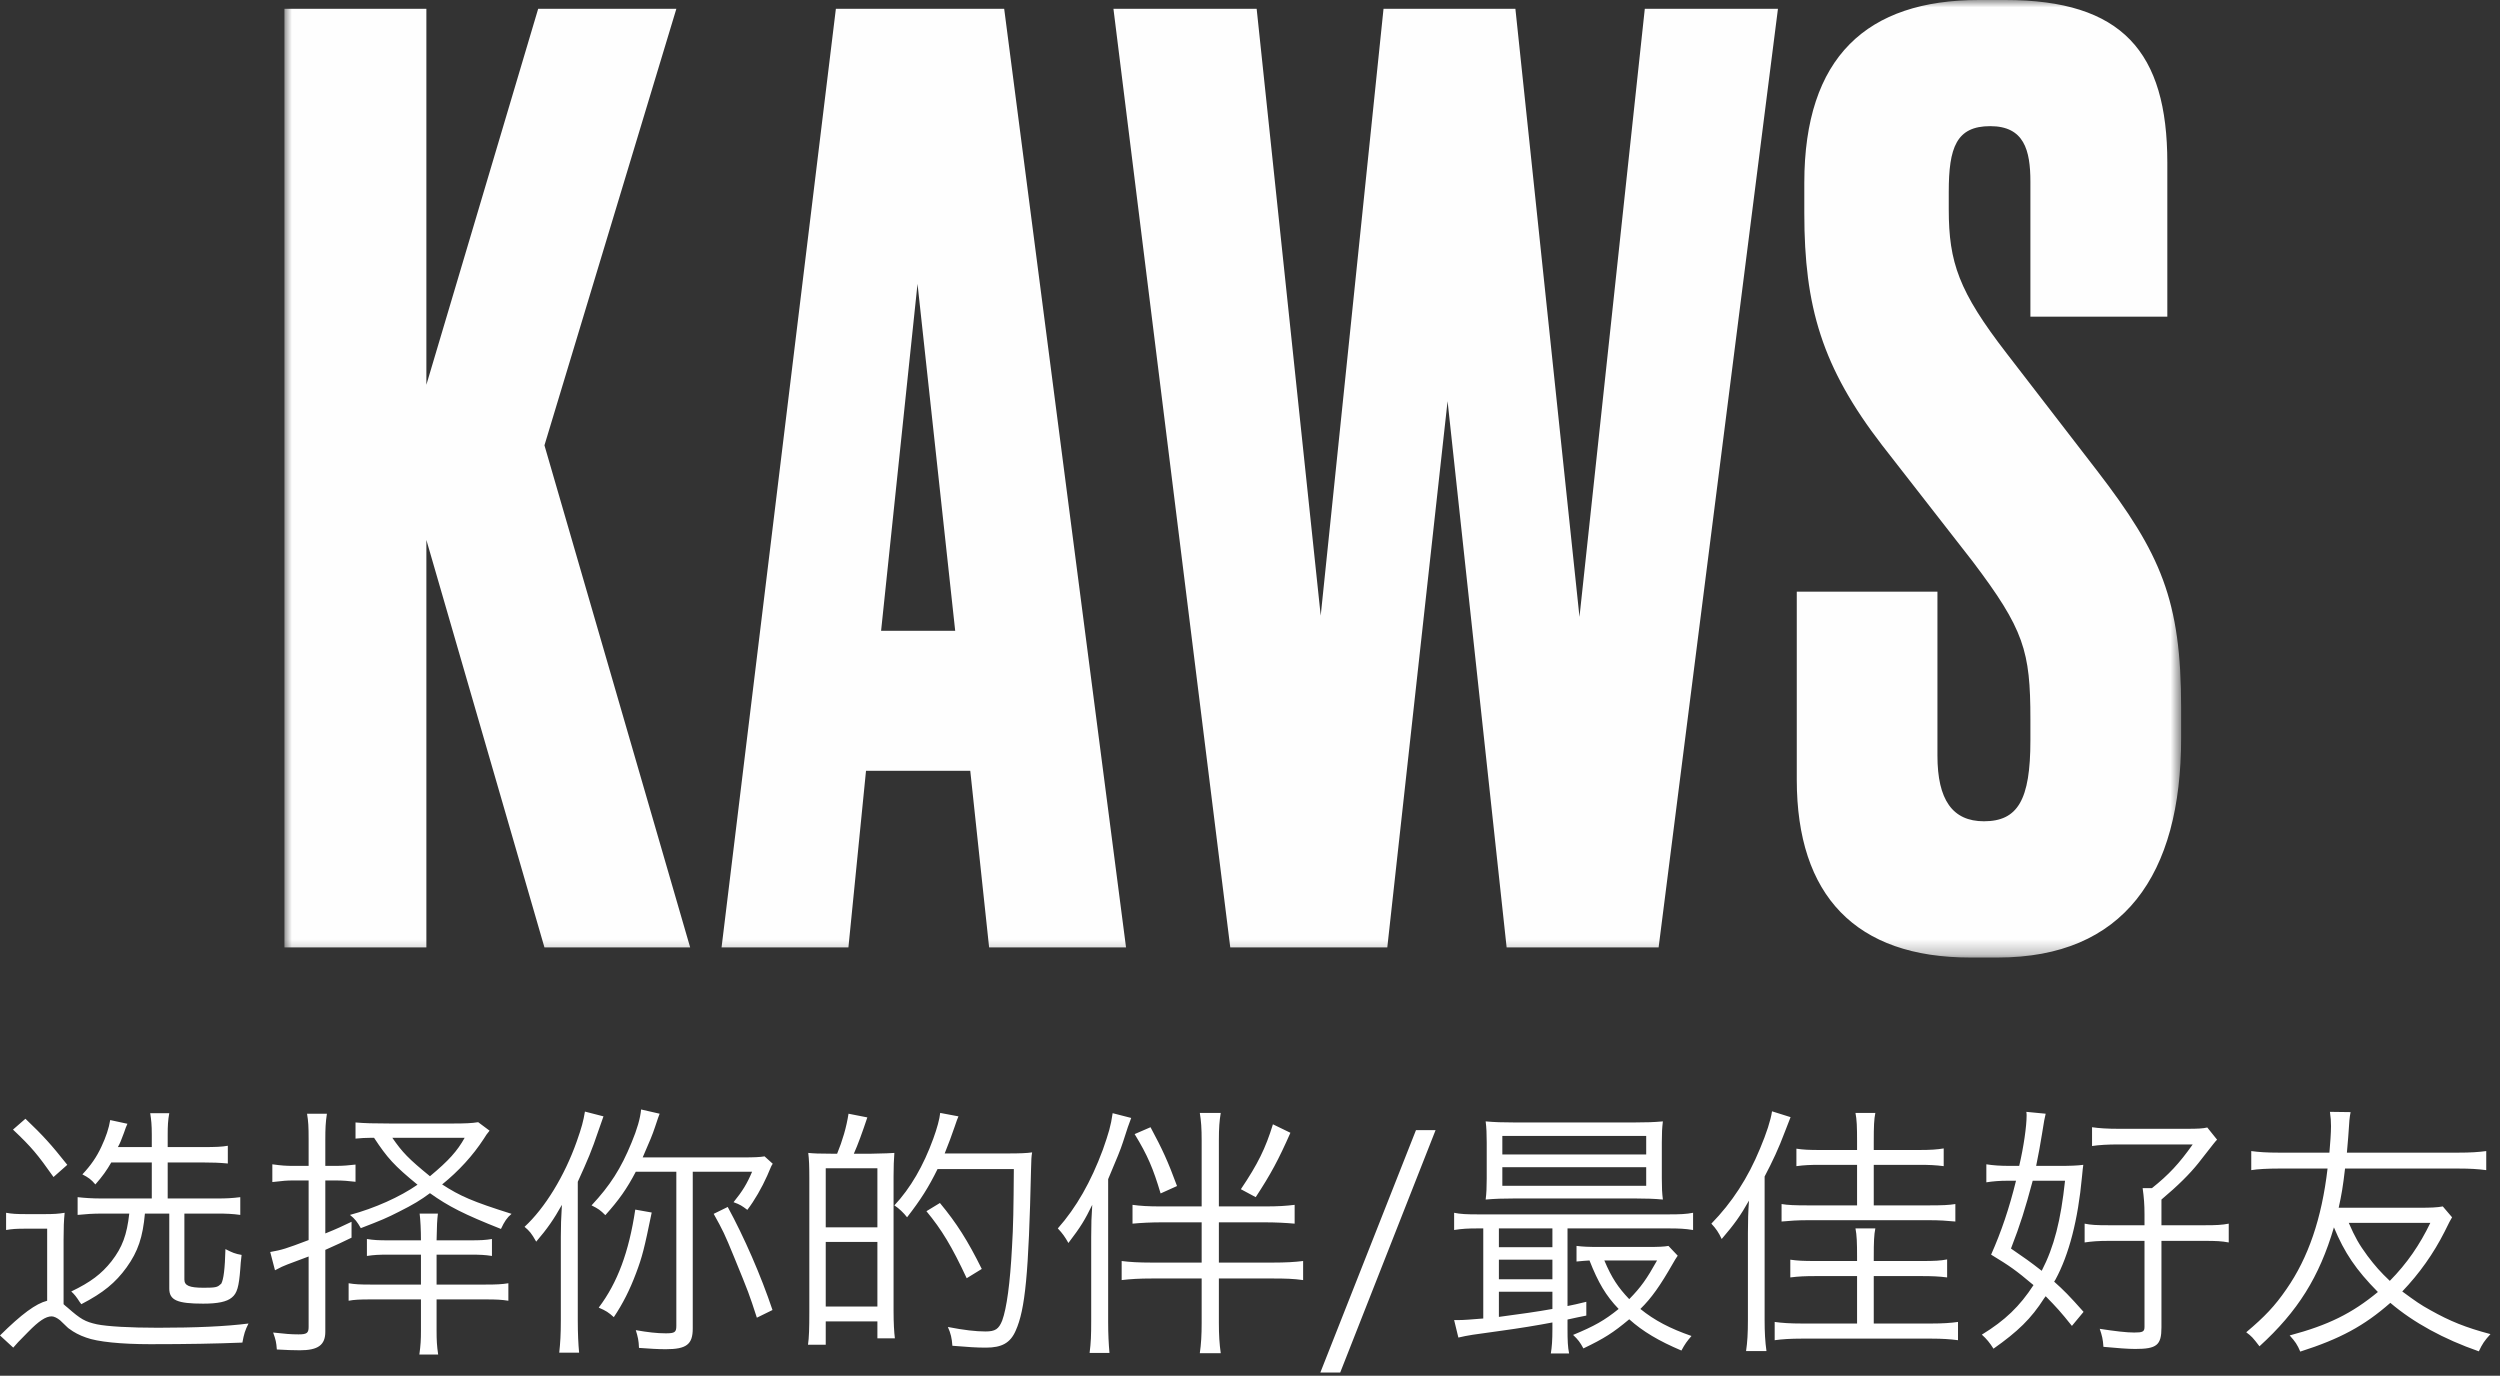 <?xml version="1.0" encoding="UTF-8"?>
<svg width="169px" height="93px" viewBox="0 0 169 93" version="1.1" xmlns="http://www.w3.org/2000/svg" xmlns:xlink="http://www.w3.org/1999/xlink">
    <rect x="0" y="0" width="169" height="93" fill="#333333" stroke="none"/>
    <title>Group 39</title>
    <desc>Created with Sketch.</desc>
    <defs>
        <polygon id="path-1" points="0 -0 128.217 -0 128.217 64.729 0 64.729"></polygon>
    </defs>
    <g id="Page-1" stroke="none" stroke-width="1" fill="none" fill-rule="evenodd">
        <g id="Group-39">
            <g id="Group" transform="translate(19, 0)">
                <g id="Group-3" transform="translate(0.228, 0)">
                    <mask id="mask-2" fill="white">
                        <use xlink:href="#path-1"></use>
                    </mask>
                    <g id="Clip-2"></g>
                    <path d="M9.595,36.5 L17.577,64.046 L27.427,64.046 L17.577,30.104 L26.493,0.597 L17.152,0.597 L9.595,26.011 L9.595,0.597 L-0.001,0.597 L-0.001,64.046 L9.595,64.046 L9.595,36.5 Z M47.636,64.046 L56.892,64.046 L48.655,0.597 L37.277,0.597 L29.549,64.046 L38.125,64.046 L39.314,52.107 L46.362,52.107 L47.636,64.046 Z M42.796,19.188 L45.343,42.641 L40.334,42.641 L42.796,19.188 Z M74.298,0.597 L70.052,41.617 L65.722,0.597 L56.041,0.597 L63.938,64.046 L74.553,64.046 L78.628,27.119 L82.62,64.046 L92.894,64.046 L100.961,0.597 L91.96,0.597 L87.545,41.702 L83.213,0.597 L74.298,0.597 Z M114.546,-0 C106.989,-0 102.743,3.838 102.743,12.366 L102.743,14.413 C102.743,20.724 103.932,24.817 108.008,30.104 L114.121,37.95 C117.603,42.556 118.027,44.005 118.027,48.611 L118.027,50.06 C118.027,54.069 117.178,55.518 114.885,55.518 C112.763,55.518 111.743,54.069 111.743,51.084 L111.743,39.997 L102.234,39.997 L102.234,52.704 C102.234,60.549 106.224,64.729 113.952,64.729 L115.82,64.729 C124.311,64.729 128.217,59.185 128.217,49.889 L128.217,47.843 C128.217,40.594 126.858,37.439 122.527,31.81 L116.414,23.879 C113.188,19.7 112.508,17.739 112.508,14.157 L112.508,12.962 C112.508,9.978 113.018,8.528 115.31,8.528 C117.603,8.528 118.027,10.148 118.027,12.281 L118.027,21.405 L127.283,21.405 L127.283,11.001 C127.283,3.497 124.226,-0 116.329,-0 L114.546,-0 Z" id="Fill-1" fill="#FEFEFE" mask="url(#mask-2)"></path>
                </g>
            </g>
            <path d="M3.188,87.93 L3.188,83.059 L1.719,83.059 C1.11,83.059 0.824,83.077 0.412,83.148 L0.412,81.984 C0.806,82.056 1.092,82.074 1.791,82.074 L3.027,82.074 C3.617,82.074 3.94,82.056 4.37,81.984 C4.316,82.522 4.298,82.987 4.298,83.793 L4.298,88.163 C4.388,88.252 4.459,88.306 4.567,88.395 C5.462,89.183 5.749,89.345 6.554,89.524 C7.253,89.667 8.775,89.756 10.673,89.756 C13.234,89.756 15.258,89.667 16.798,89.47 C16.565,89.936 16.494,90.168 16.386,90.759 C14.595,90.831 12.715,90.867 10.154,90.867 C8.184,90.867 6.59,90.706 5.82,90.419 C5.39,90.276 4.961,90.043 4.71,89.846 C4.62,89.792 4.62,89.792 4.065,89.255 C3.868,89.094 3.653,88.986 3.492,88.986 C3.098,88.986 2.633,89.291 1.898,90.043 C1.182,90.759 1.164,90.795 0.895,91.1 L-8.52651283e-14,90.276 C1.468,88.825 2.418,88.127 3.188,87.93 Z M0.878,76.361 L1.719,75.627 C2.919,76.773 3.456,77.364 4.549,78.743 L3.617,79.567 C2.543,78.044 2.131,77.543 0.878,76.361 Z M11.336,77.543 L13.682,77.543 C14.595,77.543 15.007,77.525 15.401,77.453 L15.401,78.653 C14.846,78.6 14.38,78.582 13.682,78.582 L11.336,78.582 L11.336,81.017 L14.703,81.017 C15.276,81.017 15.688,80.999 16.243,80.928 L16.243,82.128 C15.741,82.056 15.276,82.038 14.721,82.038 L12.464,82.038 L12.464,86.497 C12.464,86.909 12.804,87.052 13.772,87.052 C14.542,87.052 14.703,87.017 14.882,86.837 C14.918,86.82 14.918,86.802 14.953,86.784 C15.115,86.497 15.204,85.781 15.24,84.438 C15.688,84.671 15.903,84.76 16.332,84.832 C16.279,85.261 16.261,85.476 16.243,85.781 C16.153,86.981 16.028,87.428 15.67,87.715 C15.33,88.001 14.721,88.127 13.736,88.127 C11.981,88.127 11.443,87.894 11.443,87.106 L11.443,82.038 L9.796,82.038 C9.653,83.632 9.33,84.599 8.56,85.673 C7.808,86.712 6.984,87.393 5.498,88.163 C5.462,88.109 5.462,88.109 5.39,88.019 C5.158,87.661 5.05,87.518 4.817,87.303 C6.125,86.676 6.859,86.121 7.539,85.261 C8.274,84.312 8.578,83.471 8.739,82.038 L6.895,82.038 C6.286,82.038 5.766,82.074 5.247,82.128 L5.247,80.928 C5.713,80.981 6.232,81.017 6.859,81.017 L10.261,81.017 L10.261,78.582 L7.522,78.582 C7.199,79.137 6.948,79.495 6.447,80.068 C6.16,79.728 5.981,79.602 5.569,79.388 C6.143,78.779 6.537,78.206 6.859,77.507 C7.163,76.862 7.36,76.271 7.45,75.716 L8.614,75.967 C8.524,76.164 8.489,76.254 8.381,76.576 C8.184,77.095 8.13,77.256 7.969,77.543 L10.261,77.543 L10.261,76.701 C10.261,76.039 10.226,75.716 10.154,75.251 L11.443,75.251 C11.354,75.734 11.336,76.11 11.336,76.701 L11.336,77.543 Z M20.863,79.799 L19.878,79.799 C19.377,79.799 19.18,79.817 18.41,79.907 L18.41,78.707 C19.054,78.797 19.341,78.814 19.878,78.814 L20.863,78.814 L20.863,77.042 C20.863,76.146 20.845,75.824 20.756,75.287 L22.099,75.287 C22.009,75.878 21.991,76.289 21.991,77.042 L21.991,78.814 L22.726,78.814 C23.173,78.814 23.585,78.779 24.033,78.725 L24.033,79.889 C23.603,79.835 23.156,79.799 22.708,79.799 L21.991,79.799 L21.991,83.381 C22.833,83.041 23.084,82.915 23.764,82.593 L23.764,83.668 C23.102,83.99 22.833,84.115 21.991,84.491 L21.991,90.025 C21.991,90.921 21.508,91.279 20.272,91.279 C19.807,91.279 19.359,91.261 18.714,91.225 C18.678,90.741 18.643,90.58 18.464,90.079 C19.269,90.168 19.663,90.204 20.183,90.204 C20.738,90.204 20.863,90.115 20.863,89.703 L20.863,84.939 L19.431,85.476 C19.144,85.584 19.001,85.655 18.589,85.87 L18.267,84.635 C19.072,84.491 19.305,84.42 20.863,83.829 L20.863,79.799 Z M29.513,83.847 L31.752,83.847 C32.522,83.847 32.808,83.829 33.256,83.757 L33.256,84.903 C32.79,84.832 32.504,84.814 31.752,84.814 L29.513,84.814 L29.513,86.837 L32.808,86.837 C33.578,86.837 33.901,86.82 34.366,86.748 L34.366,87.93 C33.901,87.858 33.578,87.84 32.826,87.84 L29.513,87.84 L29.513,89.971 C29.513,90.58 29.531,90.974 29.62,91.565 L28.349,91.565 C28.438,90.921 28.456,90.562 28.456,89.953 L28.456,87.84 L25.054,87.84 C24.302,87.84 23.961,87.858 23.567,87.93 L23.567,86.748 C23.997,86.82 24.32,86.837 25.054,86.837 L28.456,86.837 L28.456,84.814 L26.289,84.814 C25.573,84.814 25.287,84.832 24.803,84.903 L24.803,83.757 C25.269,83.829 25.537,83.847 26.289,83.847 L28.456,83.847 C28.456,83.166 28.421,82.45 28.367,82.038 L29.603,82.038 C29.549,82.486 29.531,82.826 29.513,83.847 Z M32.325,75.86 L33.095,76.433 C32.88,76.701 32.88,76.701 32.701,76.988 C31.966,78.116 31.017,79.155 29.889,80.068 C31.107,80.856 31.913,81.214 34.581,82.056 C34.277,82.307 34.098,82.575 33.865,83.077 C31.375,82.092 30.319,81.554 29.065,80.659 C28.438,81.125 27.937,81.429 26.97,81.913 C26.164,82.325 25.788,82.486 24.391,83.023 C24.158,82.611 23.997,82.396 23.657,82.128 C25.322,81.68 27.042,80.91 28.224,80.086 C26.648,78.797 26.182,78.277 25.287,76.916 L25.036,76.916 C24.731,76.916 24.391,76.934 24.033,76.97 L24.033,75.878 C24.606,75.931 25.287,75.949 26.343,75.949 L30.641,75.949 C31.411,75.949 31.895,75.931 32.325,75.86 Z M31.411,76.916 L26.522,76.916 C27.203,77.901 27.615,78.331 29.065,79.513 C30.337,78.456 30.91,77.812 31.411,76.916 Z M45.72,79.208 L42.98,79.208 C42.371,80.373 41.834,81.125 40.921,82.145 C40.58,81.805 40.455,81.716 39.989,81.483 C41.243,80.14 41.977,78.994 42.694,77.239 C43.07,76.343 43.285,75.591 43.338,75 L44.592,75.287 C44.502,75.519 44.502,75.519 44.287,76.164 C44.09,76.755 43.965,77.042 43.446,78.241 L50.215,78.241 C50.967,78.241 51.379,78.224 51.684,78.17 L52.239,78.671 C52.149,78.797 52.149,78.797 51.863,79.477 C51.504,80.283 51.003,81.16 50.519,81.787 C50.161,81.519 50.036,81.429 49.588,81.268 C50.197,80.516 50.502,80.014 50.842,79.208 L46.83,79.208 L46.83,89.81 C46.83,90.885 46.401,91.207 45.004,91.207 C44.484,91.207 43.911,91.171 43.195,91.118 C43.177,90.616 43.123,90.383 42.98,89.918 C43.786,90.061 44.413,90.133 45.004,90.133 C45.613,90.133 45.72,90.061 45.72,89.631 L45.72,79.208 Z M39.058,79.889 L39.058,89.273 C39.058,90.15 39.094,90.867 39.148,91.44 L37.805,91.44 C37.876,90.777 37.912,90.204 37.912,89.255 L37.912,83.596 C37.912,82.88 37.93,82.378 37.984,81.447 C37.446,82.414 36.999,83.059 36.247,83.936 C35.924,83.363 35.799,83.22 35.459,82.933 C36.837,81.662 38.163,79.495 38.986,77.167 C39.327,76.2 39.434,75.788 39.542,75.143 L40.795,75.466 C40.688,75.77 40.634,75.913 40.455,76.433 C39.989,77.812 39.757,78.349 39.058,79.889 Z M52.221,88.557 L51.164,89.076 C50.627,87.428 50.627,87.428 49.624,84.975 C48.979,83.399 48.872,83.184 48.245,82.056 L49.194,81.59 C50.305,83.632 51.433,86.211 52.221,88.557 Z M42.944,81.769 L44.055,81.966 C43.553,84.42 43.41,84.975 42.998,86.067 C42.568,87.214 42.103,88.127 41.494,89.04 C41.135,88.718 40.974,88.61 40.473,88.395 C41.744,86.712 42.514,84.635 42.944,81.769 Z M57.719,77.991 L58.883,77.991 C59.778,77.973 60.297,77.955 60.459,77.937 C60.423,78.403 60.405,78.868 60.405,79.513 L60.405,88.628 C60.405,89.434 60.441,90.043 60.494,90.473 L59.312,90.473 L59.312,89.327 L55.82,89.327 L55.82,90.903 L54.62,90.903 C54.692,90.437 54.71,89.774 54.71,88.718 L54.71,79.638 C54.71,78.797 54.692,78.385 54.638,77.937 C55.014,77.973 55.337,77.991 56.232,77.991 L56.59,77.991 C56.949,77.113 57.217,76.218 57.36,75.287 L58.632,75.537 C58.31,76.504 57.987,77.4 57.719,77.991 Z M55.82,78.976 L55.82,82.969 L59.312,82.969 L59.312,78.976 L55.82,78.976 Z M55.82,83.954 L55.82,88.324 L59.312,88.324 L59.312,83.954 L55.82,83.954 Z M63.861,77.973 L68.195,77.973 C68.911,77.973 69.413,77.955 69.771,77.901 C69.717,78.224 69.717,78.367 69.699,79.029 C69.538,86.121 69.305,88.521 68.661,89.953 C68.302,90.777 67.729,91.1 66.655,91.1 C66.01,91.1 65.491,91.064 64.381,90.974 C64.345,90.455 64.273,90.15 64.076,89.703 C65.169,89.918 65.974,90.007 66.619,90.007 C67.282,90.007 67.515,89.846 67.747,89.273 C68.052,88.449 68.285,86.73 68.41,84.33 C68.499,82.898 68.517,81.662 68.535,79.029 L63.378,79.029 C62.769,80.265 62.249,81.089 61.318,82.289 C61.085,81.984 60.763,81.68 60.459,81.483 C61.551,80.319 62.429,78.797 63.091,76.97 C63.342,76.289 63.521,75.627 63.557,75.233 L64.792,75.466 C64.739,75.573 64.649,75.824 64.542,76.146 C64.327,76.773 64.148,77.256 63.861,77.973 Z M66.368,85.781 L65.348,86.408 C64.345,84.259 63.664,83.13 62.626,81.877 L63.539,81.322 C64.667,82.683 65.419,83.865 66.368,85.781 Z M82.396,81.554 L85.512,81.554 C86.408,81.554 86.945,81.519 87.518,81.447 L87.518,82.719 C86.909,82.665 86.247,82.629 85.459,82.629 L82.396,82.629 L82.396,85.351 L86.014,85.351 C86.927,85.351 87.518,85.315 88.091,85.244 L88.091,86.533 C87.447,86.443 86.909,86.426 86.05,86.426 L82.396,86.426 L82.396,89.434 C82.396,90.24 82.432,90.831 82.522,91.476 L81.107,91.476 C81.196,90.867 81.232,90.24 81.232,89.452 L81.232,86.426 L77.883,86.426 C77.006,86.426 76.451,86.461 75.824,86.533 L75.824,85.244 C76.361,85.315 76.97,85.351 77.883,85.351 L81.232,85.351 L81.232,82.629 L78.582,82.629 C77.812,82.629 77.131,82.665 76.558,82.719 L76.558,81.447 C77.06,81.519 77.615,81.554 78.474,81.554 L81.232,81.554 L81.232,77.095 C81.232,76.271 81.196,75.77 81.107,75.233 L82.522,75.233 C82.432,75.788 82.396,76.236 82.396,77.095 L82.396,81.554 Z M73.765,89.309 L73.765,83.614 C73.765,82.701 73.782,82.253 73.836,81.447 C73.335,82.468 73.084,82.898 72.224,84.026 C71.992,83.614 71.83,83.381 71.508,83.041 C72.762,81.626 73.747,79.889 74.552,77.722 C74.946,76.594 75.09,76.128 75.215,75.251 L76.469,75.573 C76.254,76.146 76.254,76.146 75.914,77.203 C75.734,77.758 75.537,78.224 74.911,79.71 L74.911,89.363 C74.911,90.186 74.946,90.849 75,91.458 L73.657,91.458 C73.747,90.759 73.765,90.24 73.765,89.309 Z M79.567,80.176 L78.457,80.677 C77.955,78.994 77.579,78.098 76.701,76.665 L77.776,76.2 C78.582,77.704 78.94,78.474 79.567,80.176 Z M86.05,76.003 L87.232,76.576 C86.426,78.403 85.906,79.37 84.886,80.928 L83.883,80.39 C85.029,78.689 85.548,77.633 86.05,76.003 Z M95.72,76.397 L97.045,76.397 L90.598,92.783 L89.255,92.783 L95.72,76.397 Z M105.964,83.041 L105.964,88.288 C106.394,88.198 106.591,88.163 107.235,88.001 L107.235,88.933 C106.859,89.004 106.447,89.094 105.964,89.201 L105.964,89.828 C105.964,90.634 105.982,91.046 106.071,91.494 L104.836,91.494 C104.907,91.064 104.943,90.616 104.943,89.828 L104.943,89.398 C104.012,89.577 102.722,89.792 101.397,89.971 C99.553,90.222 99.284,90.258 98.586,90.419 L98.299,89.237 L98.586,89.237 C98.926,89.237 99.409,89.201 100.269,89.13 L100.269,83.041 L99.911,83.041 C99.23,83.041 98.854,83.059 98.299,83.148 L98.299,81.984 C98.729,82.074 99.141,82.092 99.929,82.092 L112.787,82.092 C113.593,82.092 113.987,82.074 114.452,81.984 L114.452,83.148 C113.897,83.059 113.503,83.041 112.805,83.041 L105.964,83.041 Z M104.943,83.041 L101.325,83.041 L101.325,84.312 L104.943,84.312 L104.943,83.041 Z M104.943,85.154 L101.325,85.154 L101.325,86.479 L104.943,86.479 L104.943,85.154 Z M104.943,87.321 L101.325,87.321 L101.325,89.022 C102.687,88.843 103.958,88.664 104.943,88.485 L104.943,87.321 Z M112.787,84.223 L113.414,84.885 C113.288,85.064 113.235,85.154 113.091,85.405 C112.232,86.909 111.641,87.751 110.889,88.485 C111.838,89.255 112.894,89.81 114.345,90.312 C114.04,90.67 113.915,90.831 113.664,91.297 C112.142,90.652 111.05,90.007 110.136,89.183 C109.044,90.097 108.453,90.473 107.038,91.153 C106.805,90.724 106.68,90.562 106.34,90.24 C107.773,89.649 108.471,89.255 109.42,88.485 C108.56,87.59 108.041,86.712 107.45,85.208 C107.11,85.226 106.949,85.244 106.573,85.279 L106.573,84.223 C106.985,84.277 107.379,84.294 108.095,84.294 L111.426,84.294 C112.088,84.294 112.518,84.277 112.787,84.223 Z M112.017,85.208 L108.453,85.208 C108.954,86.39 109.384,87.034 110.136,87.822 C110.924,87.017 111.318,86.461 112.017,85.208 Z M112.339,77.239 L112.339,79.674 C112.339,80.319 112.357,80.641 112.411,81.089 C111.838,81.035 111.265,81.017 110.566,81.017 L102.364,81.017 C101.576,81.017 101.075,81.035 100.43,81.089 C100.484,80.677 100.502,80.247 100.502,79.674 L100.502,77.239 C100.502,76.648 100.484,76.218 100.43,75.806 C101.039,75.86 101.558,75.878 102.382,75.878 L110.477,75.878 C111.3,75.878 111.802,75.86 112.411,75.806 C112.357,76.236 112.339,76.594 112.339,77.239 Z M101.558,76.791 L101.558,78.044 L111.283,78.044 L111.283,76.791 L101.558,76.791 Z M101.558,78.904 L101.558,80.158 L111.283,80.158 L111.283,78.904 L101.558,78.904 Z M126.666,81.483 L130.444,81.483 C131.286,81.483 131.752,81.465 132.182,81.393 L132.182,82.575 C131.644,82.522 131.089,82.486 130.462,82.486 L122.171,82.486 C121.544,82.486 120.971,82.522 120.434,82.575 L120.434,81.393 C120.846,81.465 121.347,81.483 122.171,81.483 L125.538,81.483 L125.538,78.743 L123.048,78.743 C122.386,78.743 121.956,78.761 121.437,78.832 L121.437,77.65 C121.884,77.722 122.296,77.74 123.066,77.74 L125.538,77.74 L125.538,77.185 C125.538,76.146 125.52,75.698 125.43,75.233 L126.773,75.233 C126.684,75.681 126.666,76.128 126.666,77.185 L126.666,77.74 L129.71,77.74 C130.534,77.74 130.982,77.704 131.394,77.633 L131.394,78.832 C130.838,78.761 130.409,78.743 129.728,78.743 L126.666,78.743 L126.666,81.483 Z M126.666,85.244 L129.943,85.244 C130.749,85.244 131.179,85.226 131.626,85.136 L131.626,86.354 C131.071,86.282 130.588,86.264 129.943,86.264 L126.666,86.264 L126.666,89.47 L130.57,89.47 C131.304,89.47 131.877,89.434 132.361,89.363 L132.361,90.598 C131.841,90.527 131.268,90.491 130.57,90.491 L121.795,90.491 C121.061,90.491 120.47,90.527 119.968,90.598 L119.968,89.363 C120.452,89.434 121.043,89.47 121.813,89.47 L125.538,89.47 L125.538,86.264 L122.708,86.264 C122.045,86.264 121.598,86.282 121.025,86.354 L121.025,85.154 C121.508,85.226 121.92,85.244 122.708,85.244 L125.538,85.244 L125.538,84.975 C125.538,83.99 125.52,83.506 125.43,83.041 L126.773,83.041 C126.684,83.471 126.666,83.954 126.666,84.975 L126.666,85.244 Z M118.159,89.183 L118.159,83.345 C118.159,82.539 118.177,81.931 118.231,81.16 C117.658,82.181 117.246,82.754 116.386,83.757 C116.189,83.327 115.992,83.041 115.688,82.719 C117.085,81.286 118.159,79.638 118.983,77.633 C119.413,76.612 119.699,75.734 119.789,75.125 L121.043,75.519 C120.971,75.716 120.971,75.716 120.667,76.486 C120.237,77.633 119.825,78.51 119.288,79.531 L119.288,89.237 C119.288,90.061 119.323,90.688 119.413,91.332 L118.034,91.332 C118.124,90.706 118.159,90.168 118.159,89.183 Z M136.283,79.817 L135.745,79.817 C135.172,79.817 134.725,79.853 134.277,79.925 L134.277,78.707 C134.725,78.779 135.208,78.814 135.853,78.814 L136.498,78.814 C136.802,77.525 136.999,76.128 136.999,75.412 C136.999,75.358 136.999,75.269 136.981,75.161 L138.288,75.287 C138.217,75.573 138.181,75.752 138.038,76.665 C137.966,77.149 137.769,78.224 137.644,78.814 L139.202,78.814 C139.936,78.814 140.419,78.797 140.831,78.743 C140.796,78.994 140.796,78.994 140.742,79.549 C140.473,82.468 139.864,84.814 138.951,86.497 C138.897,86.587 138.897,86.587 138.861,86.64 C139.506,87.214 139.864,87.572 140.849,88.682 L140.061,89.631 C139.291,88.664 139.023,88.378 138.288,87.625 L138.181,87.769 C137.303,89.148 136.408,90.007 134.76,91.171 C134.51,90.777 134.295,90.509 133.972,90.222 C135.548,89.255 136.533,88.306 137.465,86.873 C136.229,85.835 135.889,85.602 134.599,84.814 C135.298,83.238 135.817,81.698 136.283,79.817 Z M139.596,79.817 L137.411,79.817 C136.891,81.751 136.587,82.736 135.942,84.402 C136.909,85.064 137.214,85.279 138.02,85.906 C138.861,84.277 139.309,82.504 139.596,79.817 Z M146.114,82.826 L149.069,82.826 C149.839,82.826 150.197,82.808 150.663,82.719 L150.663,83.99 C150.179,83.9 149.803,83.883 149.069,83.883 L146.114,83.883 L146.114,89.739 C146.114,90.938 145.792,91.189 144.341,91.189 C143.858,91.189 143.142,91.135 142.192,91.046 C142.157,90.527 142.103,90.312 141.942,89.828 C142.98,89.989 143.75,90.079 144.27,90.079 C144.843,90.079 144.968,90.025 144.968,89.703 L144.968,83.883 L142.551,83.883 C141.834,83.883 141.404,83.918 140.921,83.99 L140.921,82.719 C141.351,82.808 141.709,82.826 142.533,82.826 L144.968,82.826 L144.968,82.074 C144.968,81.429 144.932,80.963 144.843,80.319 L145.47,80.319 C146.616,79.405 147.314,78.653 148.227,77.364 L143.177,77.364 C142.515,77.364 141.87,77.4 141.422,77.471 L141.422,76.2 C141.888,76.271 142.479,76.307 143.231,76.307 L147.833,76.307 C148.568,76.307 148.926,76.289 149.212,76.218 L149.875,77.042 C149.75,77.167 149.75,77.167 148.604,78.635 C148.03,79.352 147.243,80.14 146.114,81.089 L146.114,82.826 Z M165.133,81.554 L165.76,82.289 C165.652,82.468 165.563,82.629 165.258,83.256 C164.506,84.742 163.557,86.085 162.393,87.303 C163.324,87.984 163.593,88.181 164.309,88.575 C165.616,89.309 166.673,89.739 168.356,90.186 C167.962,90.616 167.801,90.849 167.569,91.35 C165.205,90.527 163.163,89.416 161.587,88.073 C159.814,89.631 158.185,90.509 155.498,91.368 C155.301,90.903 155.158,90.688 154.782,90.276 C157.397,89.577 158.99,88.789 160.745,87.339 C159.259,85.835 158.489,84.688 157.773,82.969 C156.788,86.318 155.337,88.646 152.74,91.01 C152.275,90.401 152.221,90.347 151.845,90.061 C153.099,89.004 153.779,88.288 154.567,87.142 C156.036,85.029 156.949,82.378 157.343,78.994 L154.066,78.994 C153.296,78.994 152.615,79.029 152.185,79.101 L152.185,77.812 C152.687,77.883 153.26,77.919 154.066,77.919 L157.468,77.919 C157.522,77.31 157.576,76.594 157.576,76.128 C157.576,75.788 157.558,75.555 157.504,75.161 L158.901,75.179 C158.829,75.537 158.811,75.734 158.74,76.862 C158.704,77.31 158.686,77.543 158.65,77.919 L166.172,77.919 C166.995,77.919 167.551,77.883 168.07,77.812 L168.07,79.101 C167.497,79.029 167.013,78.994 166.172,78.994 L158.525,78.994 C158.382,80.229 158.292,80.749 158.095,81.644 L163.539,81.644 C164.327,81.644 164.757,81.626 165.133,81.554 Z M164.291,82.665 L158.776,82.665 C159.205,83.65 159.456,84.097 160.047,84.903 C160.548,85.566 160.925,85.996 161.551,86.587 C162.715,85.405 163.575,84.151 164.291,82.665 Z" id="选择你的伴/最佳好友" fill="#FFFFFF" fill-rule="nonzero"></path>
        </g>
    </g>
</svg>